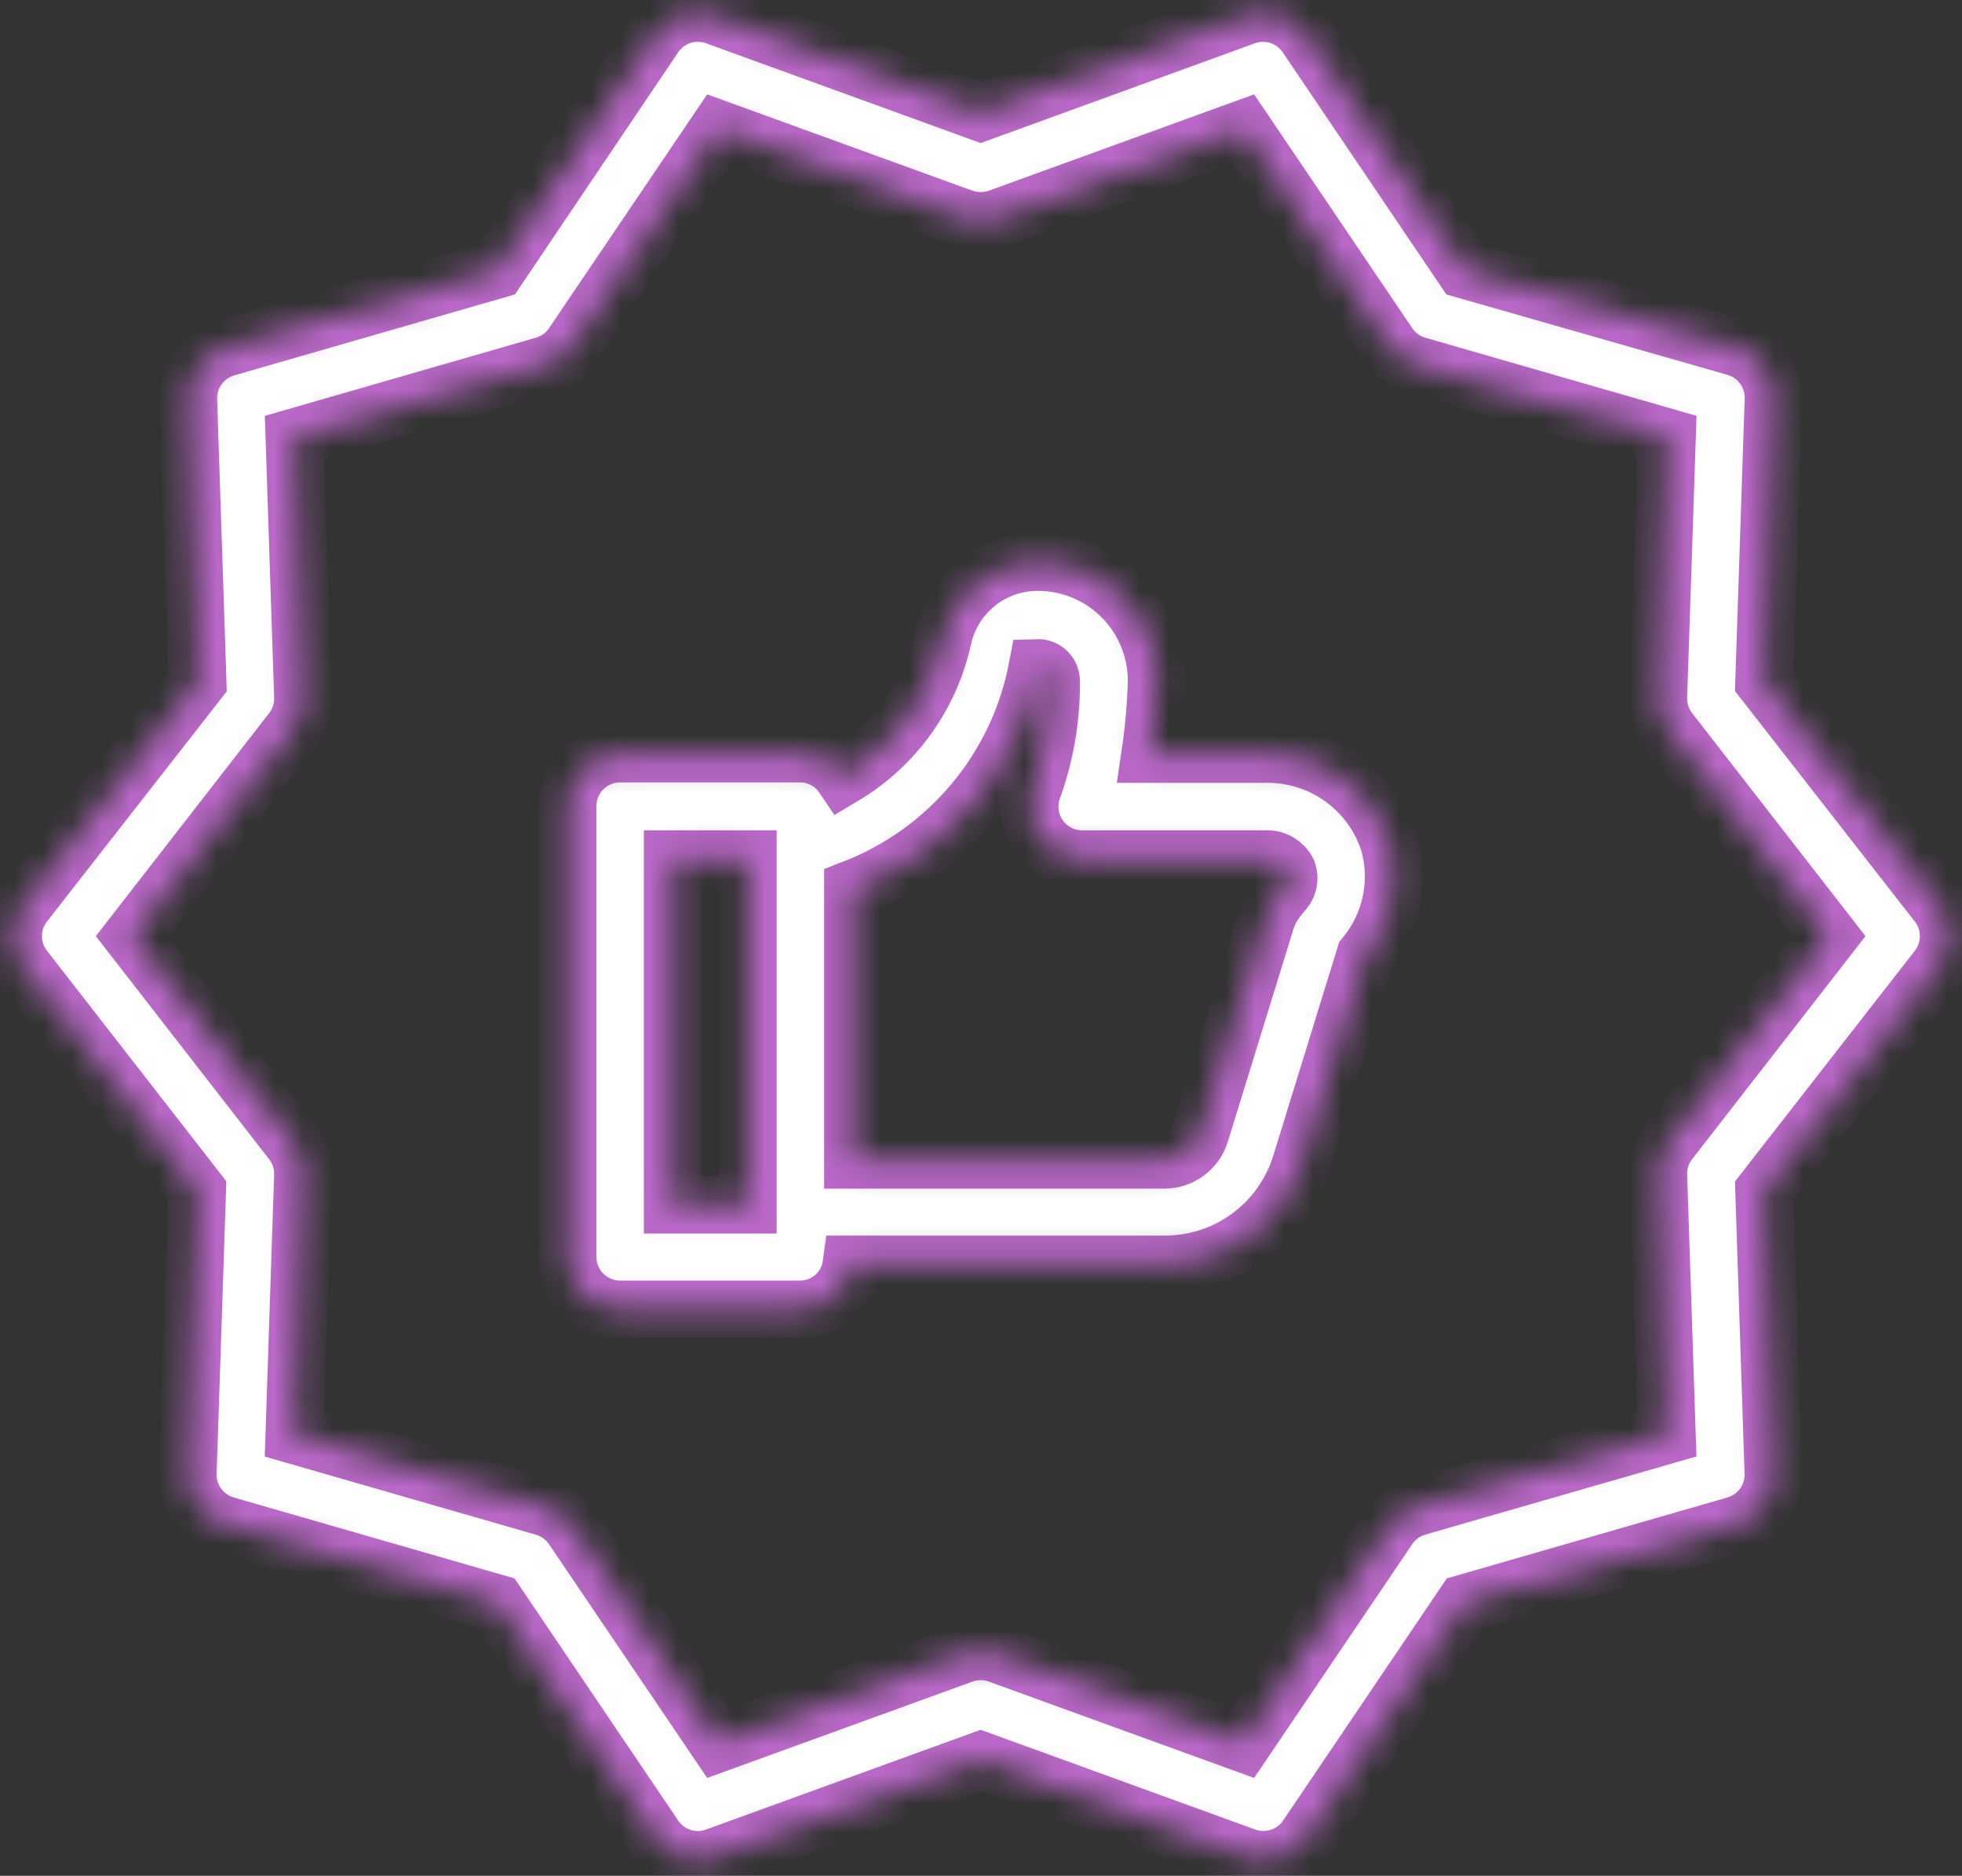 <svg width="68" height="65" viewBox="0 0 68 65" fill="none" xmlns="http://www.w3.org/2000/svg">
<rect x="0" y="0" width="68" height="65" fill="#333333" stroke="none"/>
<mask id="path-1-inside-1_7389_9576" fill="white">
<path d="M67.156 31.321L61.142 23.616L61.467 13.851C61.483 13.444 61.362 13.043 61.123 12.713C60.885 12.382 60.542 12.142 60.151 12.029L50.754 9.342L45.287 1.254C45.06 0.917 44.727 0.665 44.34 0.539C43.954 0.413 43.537 0.42 43.155 0.558L33.988 3.893L24.806 0.558C24.424 0.42 24.006 0.413 23.62 0.539C23.234 0.665 22.901 0.917 22.674 1.254L17.221 9.342L7.843 12.047C7.451 12.16 7.109 12.401 6.87 12.731C6.632 13.061 6.511 13.462 6.527 13.869L6.848 23.627L0.837 31.321C0.588 31.641 0.453 32.035 0.453 32.44C0.453 32.845 0.588 33.239 0.837 33.559L6.833 41.264L6.509 51.029C6.493 51.436 6.614 51.837 6.852 52.167C7.091 52.498 7.433 52.739 7.824 52.852L17.206 55.556L22.674 63.644C22.901 63.981 23.234 64.233 23.62 64.359C24.006 64.485 24.424 64.479 24.806 64.34L33.988 61.005L43.169 64.34C43.368 64.411 43.578 64.447 43.789 64.446C44.087 64.447 44.381 64.374 44.645 64.234C44.909 64.094 45.134 63.892 45.301 63.644L50.769 55.556L60.147 52.852C60.539 52.739 60.881 52.498 61.12 52.167C61.358 51.837 61.479 51.436 61.463 51.029L61.142 41.272L67.156 33.559C67.405 33.239 67.54 32.845 67.54 32.44C67.54 32.035 67.405 31.641 67.156 31.321ZM57.862 39.548C57.599 39.883 57.463 40.3 57.475 40.725L57.771 49.724L49.121 52.217C48.712 52.336 48.358 52.594 48.119 52.946L43.074 60.404L34.611 57.331C34.208 57.185 33.767 57.185 33.364 57.331L24.901 60.404L19.856 52.95C19.618 52.597 19.263 52.34 18.854 52.221L10.201 49.728L10.5 40.729C10.512 40.303 10.376 39.887 10.113 39.551L4.588 32.44L10.113 25.332C10.376 24.997 10.512 24.581 10.5 24.155L10.204 15.156L18.854 12.663C19.263 12.544 19.618 12.286 19.856 11.934L24.901 4.476L33.364 7.549C33.768 7.691 34.208 7.691 34.611 7.549L43.074 4.476L48.119 11.934C48.358 12.286 48.712 12.544 49.121 12.663L57.774 15.156L57.475 24.155C57.463 24.581 57.599 24.997 57.862 25.332L63.388 32.44L57.862 39.548ZM43.876 26.127H39.867C39.993 25.282 40.067 24.43 40.089 23.576C40.085 22.486 39.65 21.443 38.877 20.674C38.105 19.905 37.06 19.474 35.971 19.475C35.213 19.472 34.477 19.725 33.882 20.193C33.287 20.661 32.867 21.316 32.69 22.052C32.478 23.056 32.061 24.006 31.463 24.84C30.866 25.674 30.102 26.376 29.22 26.9C29.058 26.661 28.841 26.465 28.587 26.328C28.334 26.191 28.05 26.117 27.762 26.113H21.493C21.009 26.113 20.546 26.305 20.204 26.646C19.862 26.988 19.67 27.452 19.67 27.935V43.553C19.67 44.037 19.862 44.5 20.204 44.842C20.546 45.184 21.009 45.376 21.493 45.376H27.74C28.174 45.373 28.592 45.214 28.918 44.928C29.244 44.641 29.454 44.246 29.512 43.816H40.352C41.412 43.821 42.445 43.485 43.299 42.857C44.152 42.228 44.78 41.341 45.09 40.328L47.313 33.125C47.764 32.58 48.074 31.932 48.216 31.238C48.357 30.545 48.327 29.828 48.126 29.149C47.83 28.259 47.259 27.487 46.495 26.944C45.731 26.401 44.814 26.115 43.876 26.127ZM25.918 41.746H23.315V29.772H25.918V41.746ZM44.43 30.942C44.408 30.964 44.398 30.997 44.376 31.019C44.291 31.109 44.217 31.208 44.153 31.314C44.072 31.426 44.006 31.549 43.956 31.678C43.956 31.704 43.927 31.722 43.92 31.748L41.598 39.271C41.516 39.537 41.351 39.77 41.126 39.935C40.902 40.101 40.63 40.19 40.352 40.189H29.563V30.8C31.191 30.172 32.632 29.14 33.751 27.801C34.87 26.462 35.629 24.86 35.956 23.146C36.017 23.144 36.078 23.154 36.135 23.176C36.192 23.198 36.245 23.231 36.289 23.273C36.333 23.316 36.368 23.367 36.392 23.423C36.417 23.479 36.429 23.54 36.43 23.601C36.44 24.842 36.235 26.075 35.825 27.246C35.709 27.523 35.663 27.824 35.692 28.123C35.72 28.422 35.822 28.709 35.989 28.959C36.155 29.209 36.38 29.414 36.645 29.556C36.909 29.698 37.205 29.772 37.505 29.772H43.876C44.029 29.764 44.181 29.8 44.314 29.876C44.446 29.953 44.554 30.066 44.623 30.202C44.669 30.331 44.675 30.47 44.64 30.602C44.606 30.734 44.533 30.852 44.43 30.942Z"/>
</mask>
<path d="M67.156 31.321L61.142 23.616L61.467 13.851C61.483 13.444 61.362 13.043 61.123 12.713C60.885 12.382 60.542 12.142 60.151 12.029L50.754 9.342L45.287 1.254C45.06 0.917 44.727 0.665 44.34 0.539C43.954 0.413 43.537 0.42 43.155 0.558L33.988 3.893L24.806 0.558C24.424 0.42 24.006 0.413 23.62 0.539C23.234 0.665 22.901 0.917 22.674 1.254L17.221 9.342L7.843 12.047C7.451 12.16 7.109 12.401 6.87 12.731C6.632 13.061 6.511 13.462 6.527 13.869L6.848 23.627L0.837 31.321C0.588 31.641 0.453 32.035 0.453 32.44C0.453 32.845 0.588 33.239 0.837 33.559L6.833 41.264L6.509 51.029C6.493 51.436 6.614 51.837 6.852 52.167C7.091 52.498 7.433 52.739 7.824 52.852L17.206 55.556L22.674 63.644C22.901 63.981 23.234 64.233 23.62 64.359C24.006 64.485 24.424 64.479 24.806 64.34L33.988 61.005L43.169 64.34C43.368 64.411 43.578 64.447 43.789 64.446C44.087 64.447 44.381 64.374 44.645 64.234C44.909 64.094 45.134 63.892 45.301 63.644L50.769 55.556L60.147 52.852C60.539 52.739 60.881 52.498 61.12 52.167C61.358 51.837 61.479 51.436 61.463 51.029L61.142 41.272L67.156 33.559C67.405 33.239 67.54 32.845 67.54 32.44C67.54 32.035 67.405 31.641 67.156 31.321ZM57.862 39.548C57.599 39.883 57.463 40.3 57.475 40.725L57.771 49.724L49.121 52.217C48.712 52.336 48.358 52.594 48.119 52.946L43.074 60.404L34.611 57.331C34.208 57.185 33.767 57.185 33.364 57.331L24.901 60.404L19.856 52.95C19.618 52.597 19.263 52.34 18.854 52.221L10.201 49.728L10.5 40.729C10.512 40.303 10.376 39.887 10.113 39.551L4.588 32.44L10.113 25.332C10.376 24.997 10.512 24.581 10.5 24.155L10.204 15.156L18.854 12.663C19.263 12.544 19.618 12.286 19.856 11.934L24.901 4.476L33.364 7.549C33.768 7.691 34.208 7.691 34.611 7.549L43.074 4.476L48.119 11.934C48.358 12.286 48.712 12.544 49.121 12.663L57.774 15.156L57.475 24.155C57.463 24.581 57.599 24.997 57.862 25.332L63.388 32.44L57.862 39.548ZM43.876 26.127H39.867C39.993 25.282 40.067 24.43 40.089 23.576C40.085 22.486 39.65 21.443 38.877 20.674C38.105 19.905 37.06 19.474 35.971 19.475C35.213 19.472 34.477 19.725 33.882 20.193C33.287 20.661 32.867 21.316 32.69 22.052C32.478 23.056 32.061 24.006 31.463 24.84C30.866 25.674 30.102 26.376 29.22 26.9C29.058 26.661 28.841 26.465 28.587 26.328C28.334 26.191 28.05 26.117 27.762 26.113H21.493C21.009 26.113 20.546 26.305 20.204 26.646C19.862 26.988 19.67 27.452 19.67 27.935V43.553C19.67 44.037 19.862 44.5 20.204 44.842C20.546 45.184 21.009 45.376 21.493 45.376H27.74C28.174 45.373 28.592 45.214 28.918 44.928C29.244 44.641 29.454 44.246 29.512 43.816H40.352C41.412 43.821 42.445 43.485 43.299 42.857C44.152 42.228 44.78 41.341 45.09 40.328L47.313 33.125C47.764 32.58 48.074 31.932 48.216 31.238C48.357 30.545 48.327 29.828 48.126 29.149C47.83 28.259 47.259 27.487 46.495 26.944C45.731 26.401 44.814 26.115 43.876 26.127ZM25.918 41.746H23.315V29.772H25.918V41.746ZM44.43 30.942C44.408 30.964 44.398 30.997 44.376 31.019C44.291 31.109 44.217 31.208 44.153 31.314C44.072 31.426 44.006 31.549 43.956 31.678C43.956 31.704 43.927 31.722 43.92 31.748L41.598 39.271C41.516 39.537 41.351 39.77 41.126 39.935C40.902 40.101 40.63 40.19 40.352 40.189H29.563V30.8C31.191 30.172 32.632 29.14 33.751 27.801C34.87 26.462 35.629 24.86 35.956 23.146C36.017 23.144 36.078 23.154 36.135 23.176C36.192 23.198 36.245 23.231 36.289 23.273C36.333 23.316 36.368 23.367 36.392 23.423C36.417 23.479 36.429 23.54 36.43 23.601C36.44 24.842 36.235 26.075 35.825 27.246C35.709 27.523 35.663 27.824 35.692 28.123C35.72 28.422 35.822 28.709 35.989 28.959C36.155 29.209 36.38 29.414 36.645 29.556C36.909 29.698 37.205 29.772 37.505 29.772H43.876C44.029 29.764 44.181 29.8 44.314 29.876C44.446 29.953 44.554 30.066 44.623 30.202C44.669 30.331 44.675 30.47 44.64 30.602C44.606 30.734 44.533 30.852 44.43 30.942Z" fill="white" stroke="#BA68C8" stroke-width="2" mask="url(#path-1-inside-1_7389_9576)"/>
</svg>
